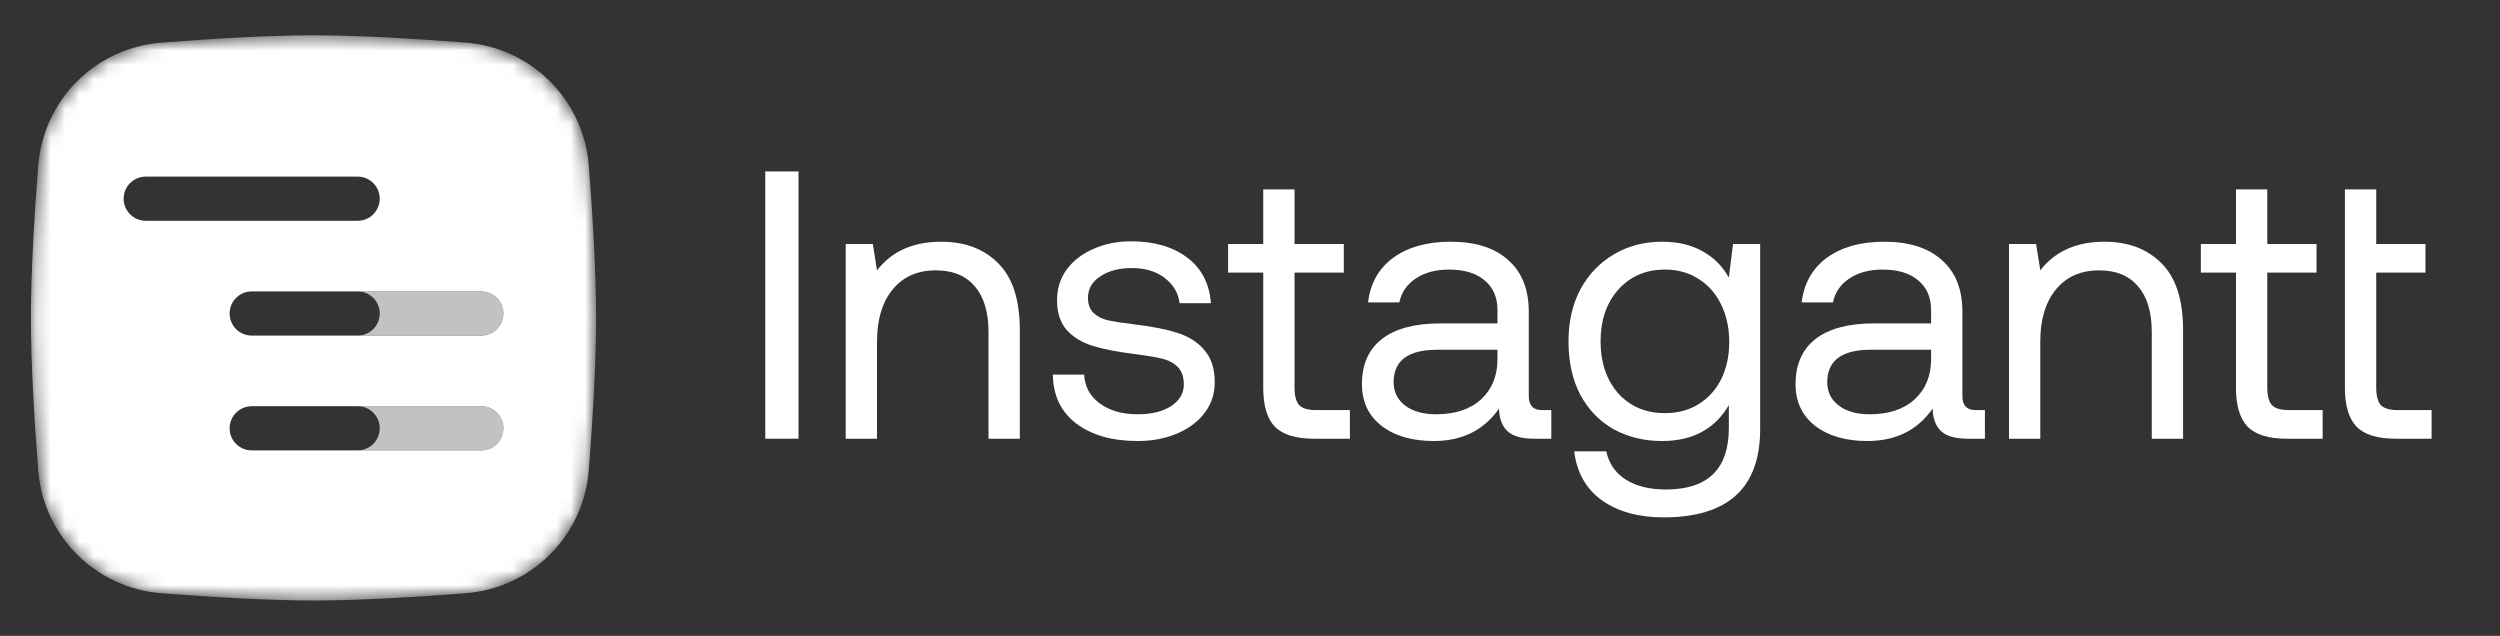 <svg width="173" height="44" viewBox="0 0 173 44" fill="none" xmlns="http://www.w3.org/2000/svg">
<rect x="0" y="0" width="173" height="44" fill="#333333" stroke="none"/>
<mask id="mask0_14086_20300" style="mask-type:alpha" maskUnits="userSpaceOnUse" x="2" y="2" width="40" height="40">
<path d="M2.643 11.48C2.998 6.909 6.604 3.304 11.175 2.948C14.59 2.682 18.53 2.444 21.695 2.444C24.86 2.444 28.8 2.682 32.215 2.948C36.786 3.304 40.391 6.909 40.747 11.48C41.013 14.895 41.25 18.835 41.25 22C41.25 25.165 41.013 29.105 40.747 32.52C40.391 37.091 36.786 40.696 32.215 41.052C28.8 41.318 24.86 41.555 21.695 41.555C18.53 41.555 14.59 41.318 11.175 41.052C6.604 40.696 2.998 37.091 2.643 32.52C2.377 29.105 2.139 25.165 2.139 22C2.139 18.835 2.377 14.895 2.643 11.48Z" fill="#1287FB"/>
</mask>
<g mask="url(#mask0_14086_20300)">
<path fill-rule="evenodd" clip-rule="evenodd" d="M11.175 2.948C6.604 3.304 2.998 6.909 2.643 11.48C2.377 14.895 2.139 18.835 2.139 22C2.139 25.165 2.377 29.105 2.643 32.52C2.998 37.091 6.604 40.696 11.175 41.052C14.59 41.318 18.53 41.555 21.695 41.555C24.86 41.555 28.8 41.318 32.215 41.052C36.786 40.696 40.391 37.091 40.747 32.52C41.013 29.105 41.25 25.165 41.25 22C41.25 18.835 41.013 14.895 40.747 11.48C40.391 6.909 36.786 3.304 32.215 2.948C28.8 2.682 24.86 2.444 21.695 2.444C18.53 2.444 14.59 2.682 11.175 2.948ZM34.834 21.694C34.834 20.851 34.15 20.167 33.306 20.167H17.417C16.573 20.167 15.889 20.851 15.889 21.694C15.889 22.538 16.573 23.222 17.417 23.222H33.306C34.15 23.222 34.834 22.538 34.834 21.694ZM24.75 12.222C25.594 12.222 26.278 12.906 26.278 13.75C26.278 14.594 25.594 15.278 24.75 15.278L10.084 15.278C9.24 15.278 8.556 14.594 8.556 13.75C8.556 12.906 9.24 12.222 10.084 12.222L24.75 12.222ZM34.834 29.639C34.834 28.795 34.15 28.111 33.306 28.111H17.417C16.573 28.111 15.889 28.795 15.889 29.639C15.889 30.483 16.573 31.167 17.417 31.167H33.306C34.15 31.167 34.834 30.483 34.834 29.639Z" fill="white"/>
<path fill-rule="evenodd" clip-rule="evenodd" d="M26.278 21.694C26.278 20.85 25.594 20.166 24.75 20.166H33.306C34.15 20.166 34.834 20.85 34.834 21.694C34.834 22.538 34.15 23.222 33.306 23.222L24.751 23.222C25.594 23.221 26.278 22.538 26.278 21.694Z" fill="white" fill-opacity="0.7"/>
<path fill-rule="evenodd" clip-rule="evenodd" d="M26.278 29.638C26.278 28.794 25.594 28.11 24.75 28.11H33.306C34.15 28.11 34.834 28.794 34.834 29.638C34.834 30.482 34.15 31.166 33.306 31.166L24.751 31.166C25.594 31.166 26.278 30.482 26.278 29.638Z" fill="white" fill-opacity="0.7"/>
</g>
<path d="M52.958 11.865H55.257V30.359H52.958V11.865Z" fill="white"/>
<path d="M65.129 16.727C66.767 16.727 68.079 17.22 69.065 18.206C70.069 19.192 70.571 20.742 70.571 22.856V30.359H68.405V22.988C68.405 21.597 68.088 20.54 67.454 19.818C66.837 19.078 65.939 18.708 64.759 18.708C63.49 18.708 62.495 19.148 61.773 20.029C61.051 20.91 60.69 22.107 60.69 23.622V30.359H58.523V16.885H60.399L60.69 18.708C61.712 17.387 63.191 16.727 65.129 16.727Z" fill="white"/>
<path d="M75.024 25.921C75.059 26.731 75.412 27.391 76.081 27.902C76.768 28.413 77.648 28.668 78.723 28.668C79.674 28.668 80.44 28.483 81.021 28.113C81.62 27.726 81.92 27.224 81.92 26.608C81.92 26.079 81.779 25.674 81.497 25.392C81.215 25.11 80.845 24.917 80.387 24.811C79.947 24.705 79.313 24.6 78.485 24.494C77.323 24.353 76.371 24.168 75.632 23.939C74.892 23.71 74.293 23.349 73.835 22.856C73.377 22.345 73.148 21.649 73.148 20.769C73.148 19.976 73.368 19.272 73.809 18.655C74.267 18.039 74.883 17.563 75.658 17.229C76.433 16.876 77.305 16.7 78.274 16.7C79.859 16.7 81.145 17.07 82.131 17.81C83.135 18.549 83.69 19.606 83.796 20.98H81.629C81.541 20.276 81.198 19.694 80.599 19.236C80 18.779 79.251 18.549 78.353 18.549C77.437 18.549 76.697 18.743 76.134 19.131C75.57 19.501 75.288 19.994 75.288 20.61C75.288 21.068 75.42 21.421 75.685 21.667C75.949 21.914 76.283 22.081 76.689 22.169C77.111 22.257 77.745 22.354 78.591 22.46C79.771 22.601 80.74 22.794 81.497 23.041C82.272 23.288 82.888 23.684 83.346 24.23C83.822 24.776 84.06 25.516 84.06 26.449C84.06 27.259 83.822 27.973 83.346 28.589C82.871 29.206 82.228 29.681 81.418 30.016C80.608 30.35 79.709 30.518 78.723 30.518C76.962 30.518 75.544 30.113 74.469 29.302C73.412 28.492 72.875 27.365 72.858 25.921H75.024Z" fill="white"/>
<path d="M87.416 18.866H84.985V16.885H87.416V13.107H89.582V16.885H92.99V18.866H89.582V26.819C89.582 27.383 89.688 27.788 89.899 28.034C90.128 28.263 90.516 28.378 91.062 28.378H93.413V30.359H90.93C89.661 30.359 88.754 30.077 88.208 29.514C87.68 28.95 87.416 28.061 87.416 26.845V18.866Z" fill="white"/>
<path d="M107.35 28.378V30.359H106.161C105.298 30.359 104.682 30.183 104.312 29.831C103.942 29.479 103.748 28.959 103.731 28.272C102.691 29.769 101.185 30.518 99.213 30.518C97.716 30.518 96.509 30.166 95.593 29.461C94.695 28.756 94.246 27.797 94.246 26.581C94.246 25.225 94.704 24.186 95.62 23.464C96.553 22.741 97.901 22.38 99.662 22.38H103.625V21.456C103.625 20.575 103.326 19.888 102.727 19.395C102.145 18.902 101.326 18.655 100.27 18.655C99.336 18.655 98.561 18.866 97.945 19.289C97.346 19.694 96.976 20.24 96.835 20.927H94.669C94.827 19.606 95.408 18.576 96.412 17.836C97.434 17.096 98.755 16.727 100.375 16.727C102.101 16.727 103.431 17.149 104.365 17.995C105.316 18.823 105.791 20.02 105.791 21.588V27.4C105.791 28.052 106.091 28.378 106.69 28.378H107.35ZM103.625 24.203H99.451C97.443 24.203 96.439 24.952 96.439 26.449C96.439 27.118 96.703 27.656 97.231 28.061C97.76 28.466 98.473 28.668 99.371 28.668C100.692 28.668 101.731 28.325 102.489 27.638C103.246 26.933 103.625 26.009 103.625 24.864V24.203Z" fill="white"/>
<path d="M121.803 16.885V29.699C121.803 33.767 119.575 35.802 115.119 35.802C113.375 35.802 111.948 35.405 110.839 34.613C109.747 33.82 109.113 32.693 108.936 31.231H111.156C111.332 32.077 111.781 32.728 112.503 33.186C113.225 33.644 114.15 33.873 115.277 33.873C118.183 33.873 119.636 32.455 119.636 29.619V28.034C118.668 29.69 117.127 30.518 115.013 30.518C113.762 30.518 112.644 30.245 111.658 29.699C110.689 29.153 109.923 28.36 109.359 27.321C108.813 26.282 108.54 25.049 108.54 23.622C108.54 22.266 108.813 21.068 109.359 20.029C109.923 18.99 110.698 18.18 111.684 17.598C112.67 17.017 113.78 16.727 115.013 16.727C116.105 16.727 117.039 16.947 117.813 17.387C118.588 17.81 119.196 18.417 119.636 19.21L119.927 16.885H121.803ZM115.224 28.589C116.087 28.589 116.854 28.387 117.523 27.981C118.21 27.559 118.738 26.977 119.108 26.238C119.478 25.48 119.663 24.626 119.663 23.675C119.663 22.706 119.478 21.843 119.108 21.086C118.738 20.311 118.21 19.712 117.523 19.289C116.854 18.866 116.087 18.655 115.224 18.655C113.886 18.655 112.802 19.122 111.975 20.055C111.164 20.971 110.759 22.16 110.759 23.622C110.759 25.084 111.164 26.282 111.975 27.215C112.802 28.131 113.886 28.589 115.224 28.589Z" fill="white"/>
<path d="M137.356 28.378V30.359H136.168C135.304 30.359 134.688 30.183 134.318 29.831C133.948 29.479 133.755 28.959 133.737 28.272C132.698 29.769 131.192 30.518 129.219 30.518C127.722 30.518 126.515 30.166 125.6 29.461C124.701 28.756 124.252 27.797 124.252 26.581C124.252 25.225 124.71 24.186 125.626 23.464C126.559 22.741 127.907 22.38 129.668 22.38H133.631V21.456C133.631 20.575 133.332 19.888 132.733 19.395C132.152 18.902 131.333 18.655 130.276 18.655C129.342 18.655 128.567 18.866 127.951 19.289C127.352 19.694 126.982 20.24 126.841 20.927H124.675C124.833 19.606 125.415 18.576 126.419 17.836C127.44 17.096 128.761 16.727 130.382 16.727C132.108 16.727 133.437 17.149 134.371 17.995C135.322 18.823 135.798 20.02 135.798 21.588V27.4C135.798 28.052 136.097 28.378 136.696 28.378H137.356ZM133.631 24.203H129.457C127.449 24.203 126.445 24.952 126.445 26.449C126.445 27.118 126.709 27.656 127.238 28.061C127.766 28.466 128.479 28.668 129.378 28.668C130.699 28.668 131.738 28.325 132.495 27.638C133.253 26.933 133.631 26.009 133.631 24.864V24.203Z" fill="white"/>
<path d="M145.627 16.727C147.265 16.727 148.577 17.22 149.563 18.206C150.567 19.192 151.069 20.742 151.069 22.856V30.359H148.903V22.988C148.903 21.597 148.586 20.54 147.952 19.818C147.335 19.078 146.437 18.708 145.257 18.708C143.989 18.708 142.994 19.148 142.272 20.029C141.549 20.91 141.188 22.107 141.188 23.622V30.359H139.022V16.885H140.898L141.188 18.708C142.21 17.387 143.689 16.727 145.627 16.727Z" fill="white"/>
<path d="M154.73 18.866H152.299V16.885H154.73V13.107H156.896V16.885H160.304V18.866H156.896V26.819C156.896 27.383 157.002 27.788 157.213 28.034C157.442 28.263 157.83 28.378 158.376 28.378H160.727V30.359H158.244C156.976 30.359 156.068 30.077 155.522 29.514C154.994 28.95 154.73 28.061 154.73 26.845V18.866Z" fill="white"/>
<path d="M162.268 13.107H164.435V16.885H167.843V18.866H164.435V26.819C164.435 27.383 164.541 27.788 164.752 28.034C164.981 28.263 165.368 28.378 165.914 28.378H168.266V30.359H165.782C164.514 30.359 163.607 30.077 163.061 29.514C162.533 28.95 162.268 28.061 162.268 26.845V13.107Z" fill="white"/>
</svg>
